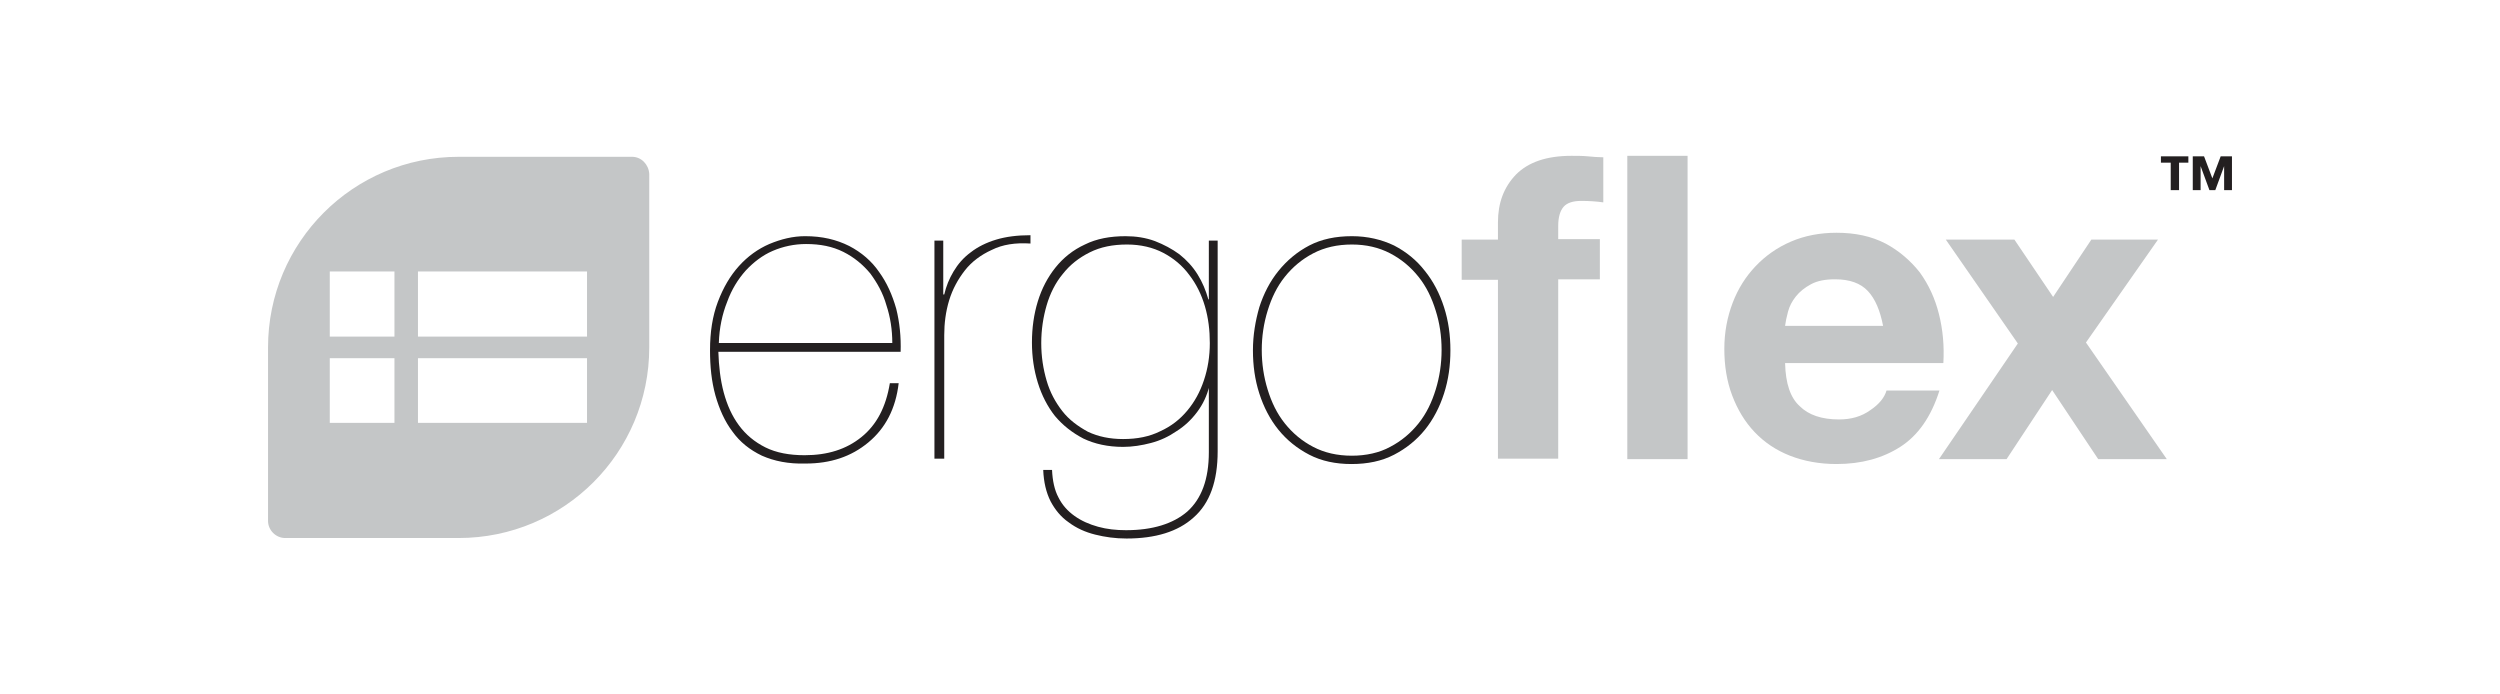 <?xml version="1.0" encoding="utf-8"?>
<!-- Generator: Adobe Illustrator 19.2.0, SVG Export Plug-In . SVG Version: 6.00 Build 0)  -->
<svg version="1.0" id="Layer_1" xmlns="http://www.w3.org/2000/svg" xmlns:xlink="http://www.w3.org/1999/xlink" x="0px" y="0px"
	 viewBox="0 0 510.2 141.7" style="enable-background:new 0 0 510.2 141.7;" xml:space="preserve">
<style type="text/css">
	.st0{clip-path:url(#SVGID_2_);fill:#231F20;}
	.st1{clip-path:url(#SVGID_2_);fill:#C4C6C7;}
</style>
<g>
	<defs>
		<rect id="SVGID_1_" width="510.2" height="141.7"/>
	</defs>
	<clipPath id="SVGID_2_">
		<use xlink:href="#SVGID_1_"  style="overflow:visible;"/>
	</clipPath>
	<path class="st0" d="M147.7,80.1c0.7,2.6,1.7,4.8,3.1,6.7c1.4,1.9,3.2,3.4,5.4,4.5c2.2,1.1,4.9,1.6,8,1.6c4.7,0,8.5-1.2,11.6-3.7
		c3.1-2.5,5-6.1,5.8-11h1.8c-0.6,5.2-2.7,9.2-6.2,12.1c-3.5,2.9-7.7,4.3-12.8,4.3c-3.5,0.1-6.4-0.5-8.9-1.6c-2.5-1.2-4.5-2.8-6-4.9
		c-1.6-2.1-2.7-4.6-3.5-7.4c-0.8-2.9-1.1-5.9-1.1-9.2c0-3.7,0.5-7,1.6-9.9c1.1-2.9,2.5-5.3,4.3-7.3c1.8-2,3.9-3.5,6.2-4.5
		c2.4-1,4.8-1.6,7.3-1.6c3.5,0,6.4,0.7,9,2c2.5,1.3,4.6,3.1,6.1,5.3c1.6,2.2,2.7,4.7,3.5,7.5c0.7,2.8,1,5.8,0.9,8.8h-37.2
		C146.7,74.7,147,77.5,147.7,80.1 M180.9,62.3c-0.7-2.5-1.9-4.6-3.3-6.5c-1.5-1.8-3.3-3.3-5.5-4.4c-2.2-1.1-4.7-1.6-7.6-1.6
		c-2.4,0-4.7,0.5-6.8,1.4c-2.1,0.9-3.9,2.3-5.5,4c-1.6,1.8-2.9,3.9-3.8,6.4c-1,2.5-1.6,5.3-1.7,8.4h35.4
		C182.1,67.3,181.7,64.7,180.9,62.3"/>
	<path class="st0" d="M190.7,93.7V49.1h1.8v11h0.2c0.4-1.7,1-3.2,1.9-4.7c0.9-1.5,2-2.8,3.5-3.9c1.4-1.1,3.2-2,5.2-2.6
		c2-0.6,4.3-0.9,7-0.9v1.7c-3.1-0.2-5.7,0.2-7.9,1.3c-2.2,1-4.1,2.4-5.5,4.2c-1.4,1.8-2.5,3.8-3.2,6.1c-0.7,2.3-1,4.7-1,7.1v25.2
		H190.7z"/>
	<path class="st0" d="M246.8,78.8c-0.5,2-1.3,3.7-2.5,5.3c-1.2,1.6-2.6,2.9-4.2,3.9c-1.6,1.1-3.3,1.9-5.2,2.4
		c-1.9,0.5-3.8,0.8-5.7,0.8c-3.1,0-5.8-0.6-8.1-1.7c-2.3-1.2-4.2-2.7-5.8-4.6c-1.5-1.9-2.7-4.2-3.5-6.8c-0.8-2.6-1.2-5.3-1.2-8.2
		c0-3,0.4-5.8,1.2-8.4c0.8-2.6,2-4.9,3.6-6.9c1.6-2,3.6-3.6,6-4.7c2.4-1.2,5.2-1.7,8.3-1.7c2.1,0,4.1,0.3,6,1c1.8,0.7,3.5,1.6,5,2.7
		c1.5,1.2,2.7,2.5,3.7,4.1c1,1.6,1.7,3.3,2.2,5.1h0.1V49.1h1.8v43c0,6.1-1.6,10.6-4.9,13.5c-3.2,2.9-7.8,4.3-13.7,4.3
		c-2.3,0-4.4-0.3-6.4-0.8c-2-0.5-3.8-1.3-5.4-2.5c-1.6-1.1-2.8-2.6-3.7-4.3c-0.9-1.8-1.4-3.9-1.5-6.4h1.8c0.1,2.2,0.5,4.1,1.3,5.6
		c0.8,1.6,1.9,2.8,3.3,3.8c1.4,1,3,1.7,4.8,2.2c1.8,0.5,3.7,0.7,5.7,0.7c5.4,0,9.6-1.3,12.5-3.8c2.9-2.6,4.4-6.6,4.4-12.1V78.8
		H246.8z M245.9,62.5c-0.7-2.4-1.8-4.6-3.2-6.4c-1.4-1.9-3.2-3.4-5.3-4.5c-2.1-1.1-4.6-1.7-7.4-1.7c-2.9,0-5.4,0.5-7.6,1.6
		c-2.2,1.1-4,2.5-5.5,4.4c-1.5,1.8-2.6,4-3.3,6.4c-0.7,2.4-1.1,5-1.1,7.7c0,2.8,0.4,5.3,1.1,7.7c0.7,2.4,1.8,4.4,3.2,6.2
		c1.4,1.8,3.2,3.1,5.2,4.2c2.1,1,4.5,1.5,7.2,1.5c2.9,0,5.4-0.5,7.6-1.6c2.2-1,4-2.4,5.5-4.2c1.5-1.8,2.6-3.8,3.4-6.2
		c0.8-2.4,1.2-4.9,1.2-7.6C246.9,67.4,246.6,64.9,245.9,62.5"/>
	<path class="st0" d="M257,62.7c0.9-2.8,2.2-5.3,3.9-7.4c1.7-2.1,3.8-3.9,6.3-5.2c2.5-1.3,5.4-1.9,8.7-1.9c3.2,0,6.1,0.7,8.6,1.9
		c2.5,1.3,4.6,3,6.3,5.2c1.7,2.1,3,4.6,3.9,7.4c0.9,2.8,1.3,5.7,1.3,8.8c0,3.1-0.4,6-1.3,8.8c-0.9,2.8-2.2,5.3-3.9,7.4
		c-1.7,2.1-3.8,3.8-6.3,5.1c-2.5,1.3-5.4,1.9-8.7,1.9c-3.2,0-6.1-0.6-8.6-1.9c-2.5-1.3-4.6-3-6.3-5.1c-1.7-2.1-3-4.6-3.9-7.4
		c-0.9-2.8-1.3-5.7-1.3-8.8C255.7,68.4,256.2,65.5,257,62.7 M258.7,79.5c0.8,2.6,1.9,4.9,3.5,6.9c1.6,2,3.5,3.6,5.8,4.8
		c2.3,1.2,4.9,1.8,7.9,1.8c2.9,0,5.6-0.6,7.8-1.8c2.3-1.2,4.2-2.8,5.8-4.8c1.6-2,2.7-4.3,3.5-6.9c0.8-2.6,1.2-5.3,1.2-8.1
		c0-2.8-0.4-5.5-1.2-8c-0.8-2.6-1.9-4.9-3.5-6.9c-1.6-2-3.5-3.6-5.8-4.8c-2.3-1.2-4.9-1.8-7.8-1.8c-3,0-5.6,0.6-7.9,1.8
		c-2.3,1.2-4.2,2.8-5.8,4.8c-1.6,2-2.7,4.3-3.5,6.9c-0.8,2.6-1.2,5.3-1.2,8C257.5,74.2,257.9,76.9,258.7,79.5"/>
	<path class="st1" d="M298.3,57.1v-8.2h7.4v-3.5c0-4,1.2-7.2,3.7-9.8c2.5-2.5,6.2-3.8,11.3-3.8c1.1,0,2.2,0,3.3,0.1
		c1.1,0.1,2.2,0.2,3.2,0.2v9.2c-1.4-0.2-2.9-0.3-4.5-0.3c-1.7,0-2.9,0.4-3.6,1.2c-0.7,0.8-1.1,2.1-1.1,3.9v2.7h8.5v8.2h-8.5v36.6
		h-12.3V57.1H298.3z"/>
	<rect x="332.1" y="31.8" class="st1" width="12.3" height="61.9"/>
	<path class="st1" d="M367.3,82.9c1.8,1.8,4.5,2.7,8,2.7c2.5,0,4.6-0.6,6.4-1.9c1.8-1.2,2.9-2.6,3.3-4h10.8c-1.7,5.4-4.4,9.2-8,11.5
		c-3.6,2.3-7.9,3.5-13,3.5c-3.5,0-6.7-0.6-9.5-1.7c-2.8-1.1-5.2-2.7-7.2-4.8c-2-2.1-3.5-4.6-4.6-7.5c-1.1-2.9-1.6-6.1-1.6-9.5
		c0-3.4,0.6-6.5,1.7-9.4c1.1-2.9,2.7-5.4,4.7-7.5c2-2.1,4.4-3.8,7.2-5c2.8-1.2,5.9-1.8,9.3-1.8c3.8,0,7.1,0.7,10,2.2
		c2.8,1.5,5.1,3.5,7,5.9c1.8,2.5,3.1,5.3,3.9,8.5c0.8,3.2,1.1,6.5,0.9,10h-32.3C364.4,78.3,365.4,81.2,367.3,82.9 M381.2,59.4
		c-1.5-1.6-3.7-2.4-6.7-2.4c-2,0-3.6,0.3-4.9,1c-1.3,0.7-2.3,1.5-3.1,2.5c-0.8,1-1.3,2-1.6,3.1c-0.3,1.1-0.5,2.1-0.6,2.9h20
		C383.7,63.4,382.7,61,381.2,59.4"/>
	<polygon class="st1" points="397.1,48.9 411.1,48.9 419,60.6 426.8,48.9 440.4,48.9 425.7,69.9 442.2,93.7 428.2,93.7 418.8,79.6 
		409.5,93.7 395.7,93.7 411.8,70.1 	"/>
	<path class="st0" d="M444.7,33.2v5.6H443v-5.6h-2v-1.3h5.6v1.3H444.7z M453.9,38.8v-4.9h0l-1.8,4.9h-1.2l-1.8-4.9h0v4.9h-1.6v-6.9
		h2.3l1.7,4.5l1.7-4.5h2.3v6.9H453.9z"/>
	<path class="st1" d="M129,32c0,0-28,0-35.4,0c-21.5,0-38.9,17.4-38.9,38.9v0v35.4c0,1.9,1.6,3.5,3.5,3.5h35.4
		c21.5,0,38.9-17.4,38.9-38.9v0V35.5C132.4,33.6,130.9,32,129,32 M80.6,86.3H67.3V73.1h13.2V86.3z M80.6,68.7H67.3V55.4h13.2V68.7z
		 M119.8,86.3H85.3V73.1h34.5V86.3z M119.8,68.7H85.3V55.4h34.5V68.7z"/>
</g>
</svg>

